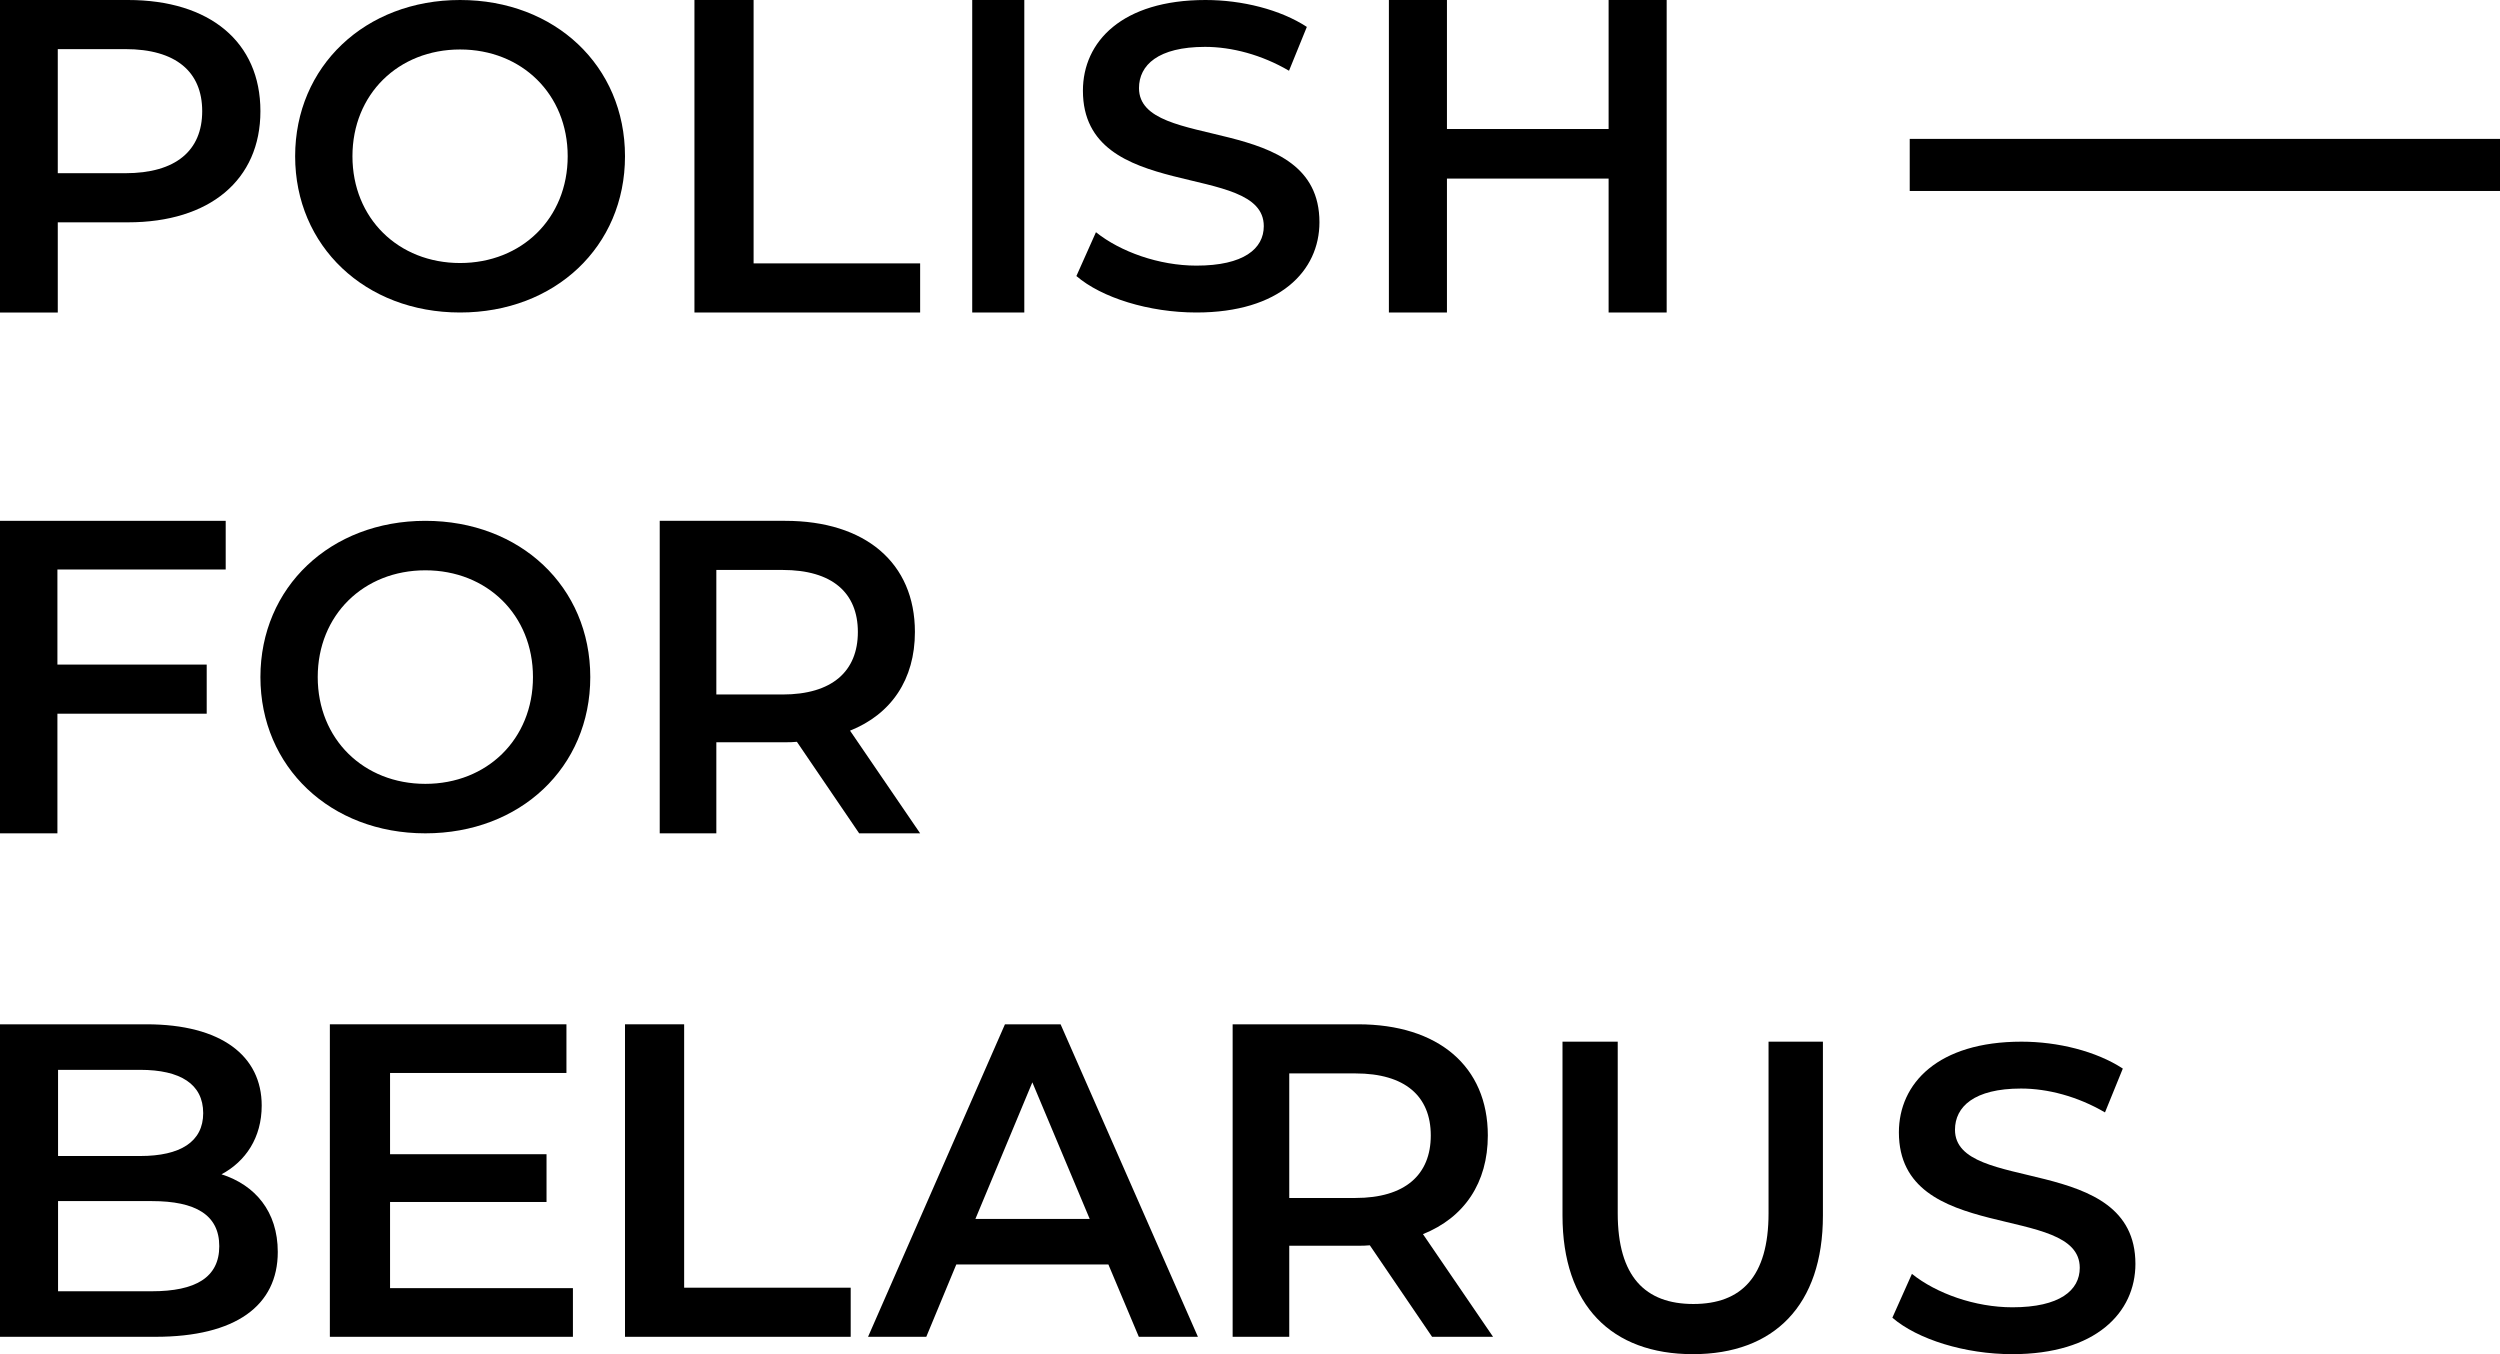 
<svg width="144px" height="78px" viewBox="0 0 144 78" version="1.1" xmlns="http://www.w3.org/2000/svg" xmlns:xlink="http://www.w3.org/1999/xlink">
    <g id="Page-1" stroke="none" stroke-width="1" fill="none" fill-rule="evenodd">
        <g id="Desktop-HD" transform="translate(-100, -60)" fill="#000000">
            <g id="Group-15" transform="translate(100, 60)">
                <path d="M7.372,0 L0,0 L0,18 L3.328,18 L3.328,12.806 L7.372,12.806 C12.082,12.806 15,10.363 15,6.403 C15,2.417 12.082,0 7.372,0 Z M7.218,9.977 L3.328,9.977 L3.328,2.829 L7.218,2.829 C10.137,2.829 11.647,4.14 11.647,6.403 C11.647,8.666 10.137,9.977 7.218,9.977 Z" id="Shape" fill-rule="nonzero"></path>
                <path d="M26.5,18 C31.968,18 36,14.2 36,9 C36,3.8 31.968,0 26.5,0 C21.032,0 17,3.825 17,9 C17,14.175 21.032,18 26.5,18 Z M26.5,15.15 C22.947,15.15 20.301,12.575 20.301,9 C20.301,5.425 22.947,2.85 26.5,2.85 C30.053,2.85 32.699,5.425 32.699,9 C32.699,12.575 30.053,15.15 26.5,15.15 Z" id="Shape" fill-rule="nonzero"></path>
                <polygon id="Path" fill-rule="nonzero" points="40 18 53 18 53 15.171 43.407 15.171 43.407 0 40 0"></polygon>
                <polygon id="Path" fill-rule="nonzero" points="56 18 59 18 59 0 56 0"></polygon>
                <path d="M68.912,18 C73.721,18 76,15.6 76,12.8 C76,6.375 65.606,8.8 65.606,5.075 C65.606,3.75 66.708,2.7 69.413,2.7 C70.941,2.7 72.669,3.15 74.247,4.075 L75.274,1.55 C73.746,0.55 71.542,0 69.438,0 C64.629,0 62.376,2.4 62.376,5.225 C62.376,11.725 72.794,9.25 72.794,13.025 C72.794,14.325 71.642,15.3 68.912,15.3 C66.759,15.3 64.529,14.5 63.127,13.375 L62,15.9 C63.452,17.15 66.182,18 68.912,18 Z" id="Path" fill-rule="nonzero"></path>
                <polygon id="Path" fill-rule="nonzero" points="92.656 0 92.656 7.431 83.344 7.431 83.344 0 80 0 80 18 83.344 18 83.344 10.286 92.656 10.286 92.656 18 96 18 96 0"></polygon>
                <polygon id="Path" fill-rule="nonzero" points="13 32.803 13 30 0 30 0 48 3.307 48 3.307 41.109 11.906 41.109 11.906 38.28 3.307 38.28 3.307 32.803"></polygon>
                <path d="M24.5,48 C29.968,48 34,44.2 34,39 C34,33.8 29.968,30 24.5,30 C19.032,30 15,33.825 15,39 C15,44.175 19.032,48 24.5,48 Z M24.5,45.15 C20.947,45.15 18.301,42.575 18.301,39 C18.301,35.425 20.947,32.85 24.5,32.85 C28.053,32.85 30.699,35.425 30.699,39 C30.699,42.575 28.053,45.15 24.5,45.15 Z" id="Shape" fill-rule="nonzero"></path>
                <path d="M53,48 L48.962,42.086 C51.344,41.134 52.699,39.129 52.699,36.403 C52.699,32.417 49.839,30 45.224,30 L38,30 L38,48 L41.261,48 L41.261,42.754 L45.224,42.754 C45.45,42.754 45.676,42.754 45.901,42.728 L49.488,48 L53,48 Z M49.413,36.403 C49.413,38.666 47.933,40.003 45.074,40.003 L41.261,40.003 L41.261,32.829 L45.074,32.829 C47.933,32.829 49.413,34.14 49.413,36.403 Z" id="Shape" fill-rule="nonzero"></path>
                <path d="M12.759,67.64 C14.148,66.895 15.074,65.532 15.074,63.68 C15.074,60.826 12.759,59 8.437,59 L0,59 L0,77 L8.952,77 C13.582,77 16,75.2 16,72.114 C16,69.774 14.688,68.257 12.759,67.64 Z M8.077,61.623 C10.392,61.623 11.704,62.446 11.704,64.117 C11.704,65.763 10.392,66.586 8.077,66.586 L3.344,66.586 L3.344,61.623 L8.077,61.623 Z M8.746,74.377 L3.344,74.377 L3.344,69.183 L8.746,69.183 C11.267,69.183 12.63,69.98 12.63,71.78 C12.63,73.58 11.267,74.377 8.746,74.377 Z" id="Shape" fill-rule="nonzero"></path>
                <polygon id="Path" fill-rule="nonzero" points="22.467 74.197 22.467 69.234 31.48 69.234 31.48 66.483 22.467 66.483 22.467 61.803 32.627 61.803 32.627 59 19 59 19 77 33 77 33 74.197"></polygon>
                <polygon id="Path" fill-rule="nonzero" points="36 77 49 77 49 74.171 39.407 74.171 39.407 59 36 59"></polygon>
                <path d="M65.596,77 L69,77 L61.09,59 L57.885,59 L50,77 L53.354,77 L55.082,72.834 L63.843,72.834 L65.596,77 Z M56.183,70.211 L59.463,62.343 L62.767,70.211 L56.183,70.211 Z" id="Shape" fill-rule="nonzero"></path>
                <path d="M86,77 L81.962,71.086 C84.344,70.134 85.699,68.129 85.699,65.403 C85.699,61.417 82.839,59 78.224,59 L71,59 L71,77 L74.261,77 L74.261,71.754 L78.224,71.754 C78.45,71.754 78.676,71.754 78.902,71.729 L82.488,77 L86,77 Z M82.413,65.403 C82.413,67.666 80.933,69.003 78.074,69.003 L74.261,69.003 L74.261,61.829 L78.074,61.829 C80.933,61.829 82.413,63.14 82.413,65.403 Z" id="Shape" fill-rule="nonzero"></path>
                <path d="M97.512,78 C102.186,78 105,75.186 105,70.014 L105,60 L101.868,60 L101.868,69.888 C101.868,73.538 100.302,75.11 97.537,75.11 C94.772,75.11 93.181,73.538 93.181,69.888 L93.181,60 L90,60 L90,70.014 C90,75.186 92.814,78 97.512,78 Z" id="Path" fill-rule="nonzero"></path>
                <path d="M115.912,78 C120.721,78 123,75.6 123,72.8 C123,66.375 112.607,68.8 112.607,65.075 C112.607,63.75 113.709,62.7 116.413,62.7 C117.941,62.7 119.669,63.15 121.247,64.075 L122.274,61.55 C120.746,60.55 118.542,60 116.438,60 C111.629,60 109.376,62.4 109.376,65.225 C109.376,71.725 119.794,69.25 119.794,73.025 C119.794,74.325 118.642,75.3 115.912,75.3 C113.759,75.3 111.529,74.5 110.127,73.375 L109,75.9 C110.453,77.15 113.183,78 115.912,78 Z" id="Path" fill-rule="nonzero"></path>
                <polygon id="Path" points="110 8 144 8 144 11 110 11"></polygon>
            </g>
        </g>
    </g>
</svg>